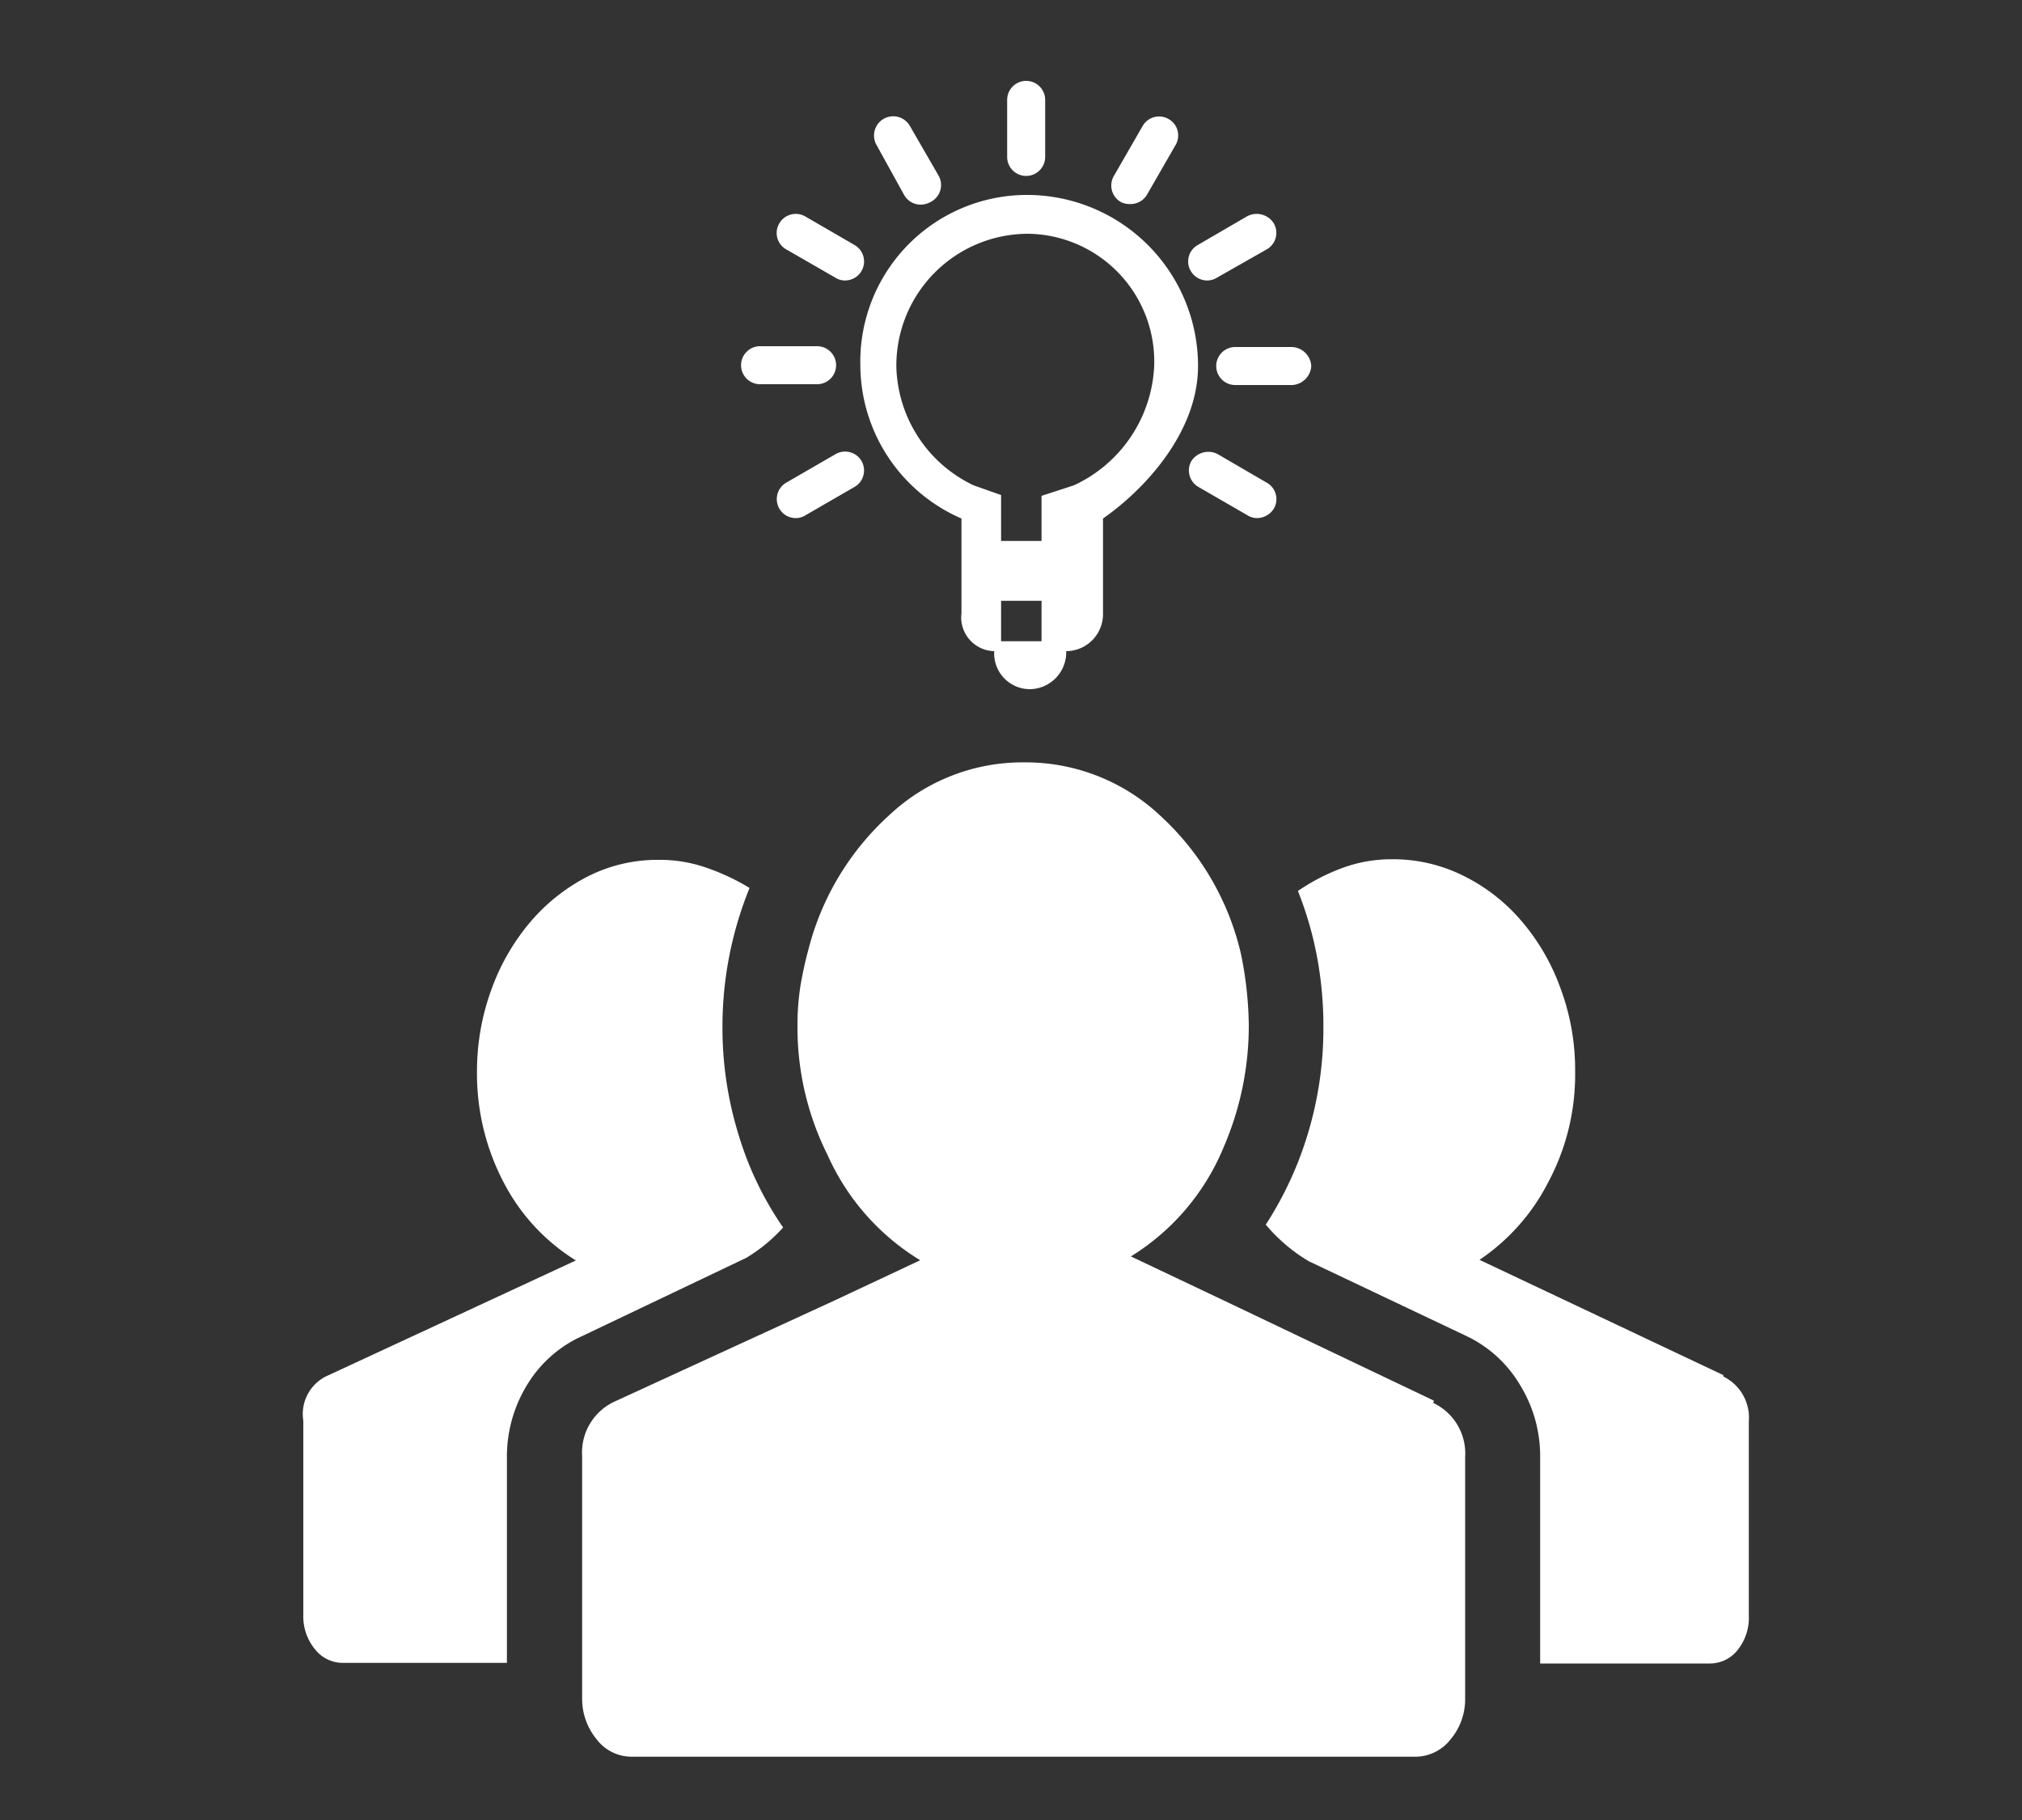 <svg xmlns="http://www.w3.org/2000/svg" viewBox="-15 -4 100 90"><rect x="-15" y="-4" width="100" height="90" fill="#333333" stroke="none"/><defs><style>.cls-1{fill:#fff}</style></defs><g id="レイヤー_2" data-name="レイヤー 2"><g id="レイヤー_1-2" data-name="レイヤー 1"><path class="cls-1" d="M35.75 5.64a8.24 8.24 0 0 0-8.2 8.46 8.29 8.29 0 0 0 5 7.54v4.68a1.67 1.67 0 0 0 1.62 1.88 1.77 1.77 0 0 0 1.75 1.88 1.82 1.82 0 0 0 1.81-1.88 1.83 1.83 0 0 0 1.82-1.88v-4.68c2-1.39 4.7-4.23 4.7-7.54a8.46 8.46 0 0 0-8.5-8.46zm.76 22.07h-2v-2h2zm1.6-7.71l-1.6.52v2.23h-2v-2.27L33.15 20a6.68 6.68 0 0 1-3.82-5.86 6.52 6.52 0 0 1 6.5-6.58 6.32 6.32 0 0 1 6.25 6.58A6.85 6.85 0 0 1 38.11 20zM34.81 3.76V.94a.94.94 0 1 1 1.88 0v2.82a.94.94 0 0 1-1.88 0zM43.89 9.4a.93.93 0 0 1 .34-1.28l2.44-1.42a1 1 0 0 1 1.33.35.94.94 0 0 1-.35 1.28l-2.48 1.41a.9.9 0 0 1-.47.13.94.94 0 0 1-.81-.47zM40.1 4.68l1.41-2.45a.94.94 0 0 1 1.29-.34.93.93 0 0 1 .34 1.28l-1.41 2.45a.94.94 0 0 1-.81.47 1 1 0 0 1-.47-.09.94.94 0 0 1-.35-1.32zM27.61 18.8a.94.94 0 0 1-.35 1.28l-2.44 1.41a.9.9 0 0 1-.47.13.94.94 0 0 1-.47-1.75l2.44-1.41a.94.94 0 0 1 1.29.34zM25.41 15h-2.82a.94.94 0 0 1 0-1.88h2.82a.94.94 0 1 1 0 1.88zM23.54 7.05a.94.94 0 0 1 1.28-.35l2.45 1.42a.94.94 0 0 1-.48 1.75.87.87 0 0 1-.46-.13l-2.45-1.41a.93.93 0 0 1-.34-1.28zM28.35 3.17A.94.94 0 0 1 30 2.23l1.41 2.44A.94.94 0 0 1 31 6a1 1 0 0 1-.47.12.94.94 0 0 1-.81-.47zM48 21.15a1 1 0 0 1-.82.47.9.9 0 0 1-.47-.13l-2.44-1.41a.94.94 0 0 1-.35-1.28 1 1 0 0 1 1.29-.35l2.44 1.42a.93.93 0 0 1 .35 1.28zM49.85 14.1a1 1 0 0 1-.94.94h-2.82a.94.94 0 1 1 0-1.88h2.82a1 1 0 0 1 .94.94zM55.89 65.38a2.76 2.76 0 0 1 1.57 2.68V80a3.08 3.08 0 0 1-.71 2 2.22 2.22 0 0 1-1.81.87h-38.7A2.17 2.17 0 0 1 14.5 82a3.14 3.14 0 0 1-.71-2V68a2.77 2.77 0 0 1 1.58-2.68l10.88-5 4.26-2a11.64 11.64 0 0 1-4.58-5.2 14.09 14.09 0 0 1-1.49-6.39 12.59 12.59 0 0 1 .15-2c.11-.63.24-1.23.4-1.81a13.45 13.45 0 0 1 4-6.62 9.61 9.61 0 0 1 6.66-2.6 9.72 9.72 0 0 1 6.78 2.68 13.33 13.33 0 0 1 3.94 6.78 18.36 18.36 0 0 1 .39 3.54 15.14 15.14 0 0 1-1.26 6.07 11.48 11.48 0 0 1-4.57 5.36l4.49 2.13 10.49 5zm-42.1-3.31a6.11 6.11 0 0 0-2.72 2.41 6.78 6.78 0 0 0-1 3.58v10.17H2a1.75 1.75 0 0 1-1.42-.67A2.55 2.55 0 0 1 0 75.87v-9.62A2.08 2.08 0 0 1 1.26 64l12.22-5.67a9.87 9.87 0 0 1-3.55-3.82A11.57 11.57 0 0 1 8.59 49a11.76 11.76 0 0 1 .71-4.06 10.81 10.81 0 0 1 1.93-3.35 9.3 9.3 0 0 1 2.84-2.25 7.62 7.62 0 0 1 3.51-.82 7 7 0 0 1 2.36.39 11 11 0 0 1 2.13 1 18.22 18.22 0 0 0-1.34 6.86 17.85 17.85 0 0 0 .79 5.32 16.26 16.26 0 0 0 2.21 4.61 8 8 0 0 1-1.82 1.5zm56.44 2a2.26 2.26 0 0 1 1.26 2.21v9.62a2.55 2.55 0 0 1-.55 1.69 1.75 1.75 0 0 1-1.42.67h-8.35v-10.2a6.7 6.7 0 0 0-1-3.58 6.14 6.14 0 0 0-2.64-2.41l-7.8-3.7a8.35 8.35 0 0 1-2.13-1.81A17.6 17.6 0 0 0 49.7 52a18 18 0 0 0 .75-5.24 18.58 18.58 0 0 0-.32-3.47 17.54 17.54 0 0 0-.94-3.23 10 10 0 0 1 2.2-1.14 7.06 7.06 0 0 1 2.45-.43 7.8 7.8 0 0 1 3.54.82 9 9 0 0 1 2.88 2.25 10.62 10.62 0 0 1 1.93 3.35A11.53 11.53 0 0 1 62.9 49a11.29 11.29 0 0 1-1.34 5.48 10.22 10.22 0 0 1-3.39 3.82L70.23 64z"/></g></g></svg>